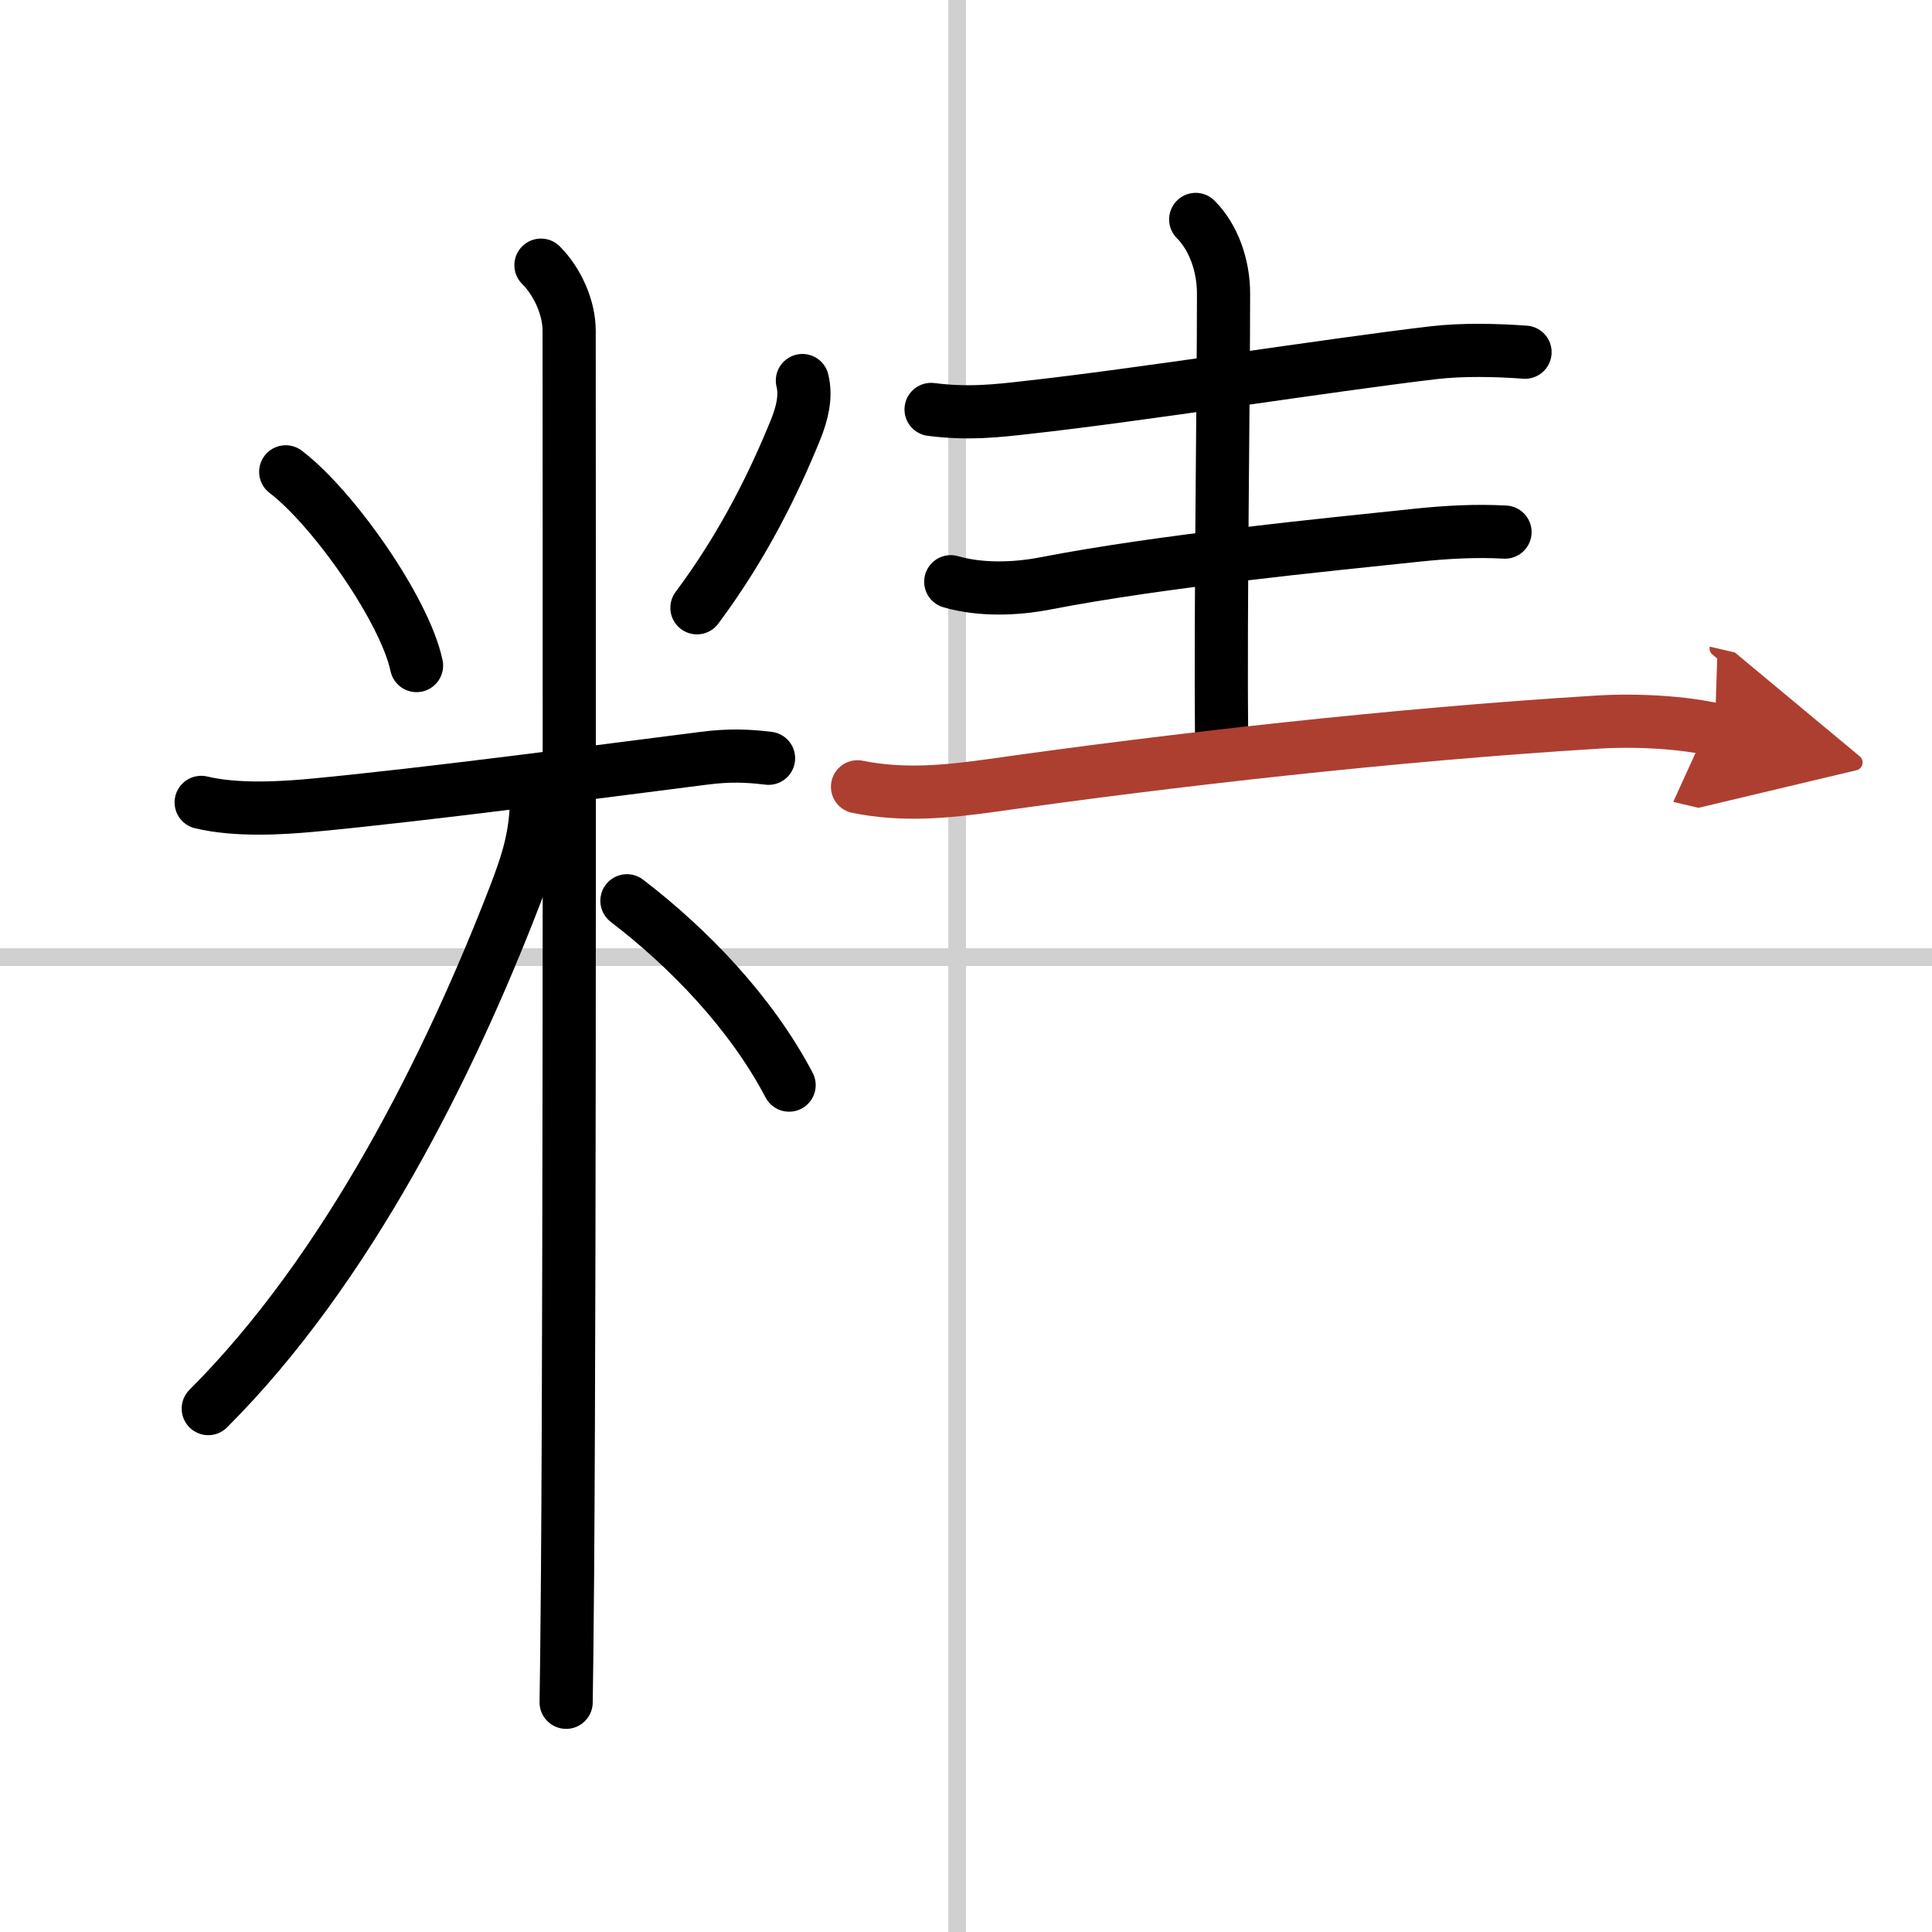 <svg width="400" height="400" viewBox="0 0 109 109" xmlns="http://www.w3.org/2000/svg"><defs><marker id="a" markerWidth="4" orient="auto" refX="1" refY="5" viewBox="0 0 10 10"><polyline points="0 0 10 5 0 10 1 5" fill="#ad3f31" stroke="#ad3f31"/></marker></defs><g fill="none" stroke="#000" stroke-linecap="round" stroke-linejoin="round" stroke-width="3"><rect width="100%" height="100%" fill="#fff" stroke="#fff"/><line x1="54" x2="54" y2="109" stroke="#d0d0d0" stroke-width="1"/><line x2="109" y1="54" y2="54" stroke="#d0d0d0" stroke-width="1"/><path d="m16.12 26.62c2.67 2.03 6.71 7.77 7.38 10.93"/><path d="m45.27 21.47c0.23 0.91-0.03 1.89-0.38 2.76-1.18 2.91-2.93 6.53-5.57 10.06"/><path d="m11.35 45.27c2.02 0.48 4.56 0.32 6.28 0.16 6.52-0.61 17.23-2.04 22.08-2.65 1.4-0.18 2.41-0.15 3.65 0"/><path d="m30.52 14.96c0.94 0.94 1.59 2.41 1.59 3.69 0 7.35 0.05 50.74-0.09 70.1-0.03 3.75-0.06 6.37-0.08 7.29"/><path d="m30.27 44.96c0 2.16-0.51 3.73-1.25 5.64-3.65 9.44-9.38 20.99-17.27 28.87"/><path d="m35.37 50.82c3.5 2.68 7 6.31 9.15 10.4"/><path d="m52.53 23.1c2.1 0.27 3.74 0.08 5.48-0.12 6.19-0.68 16.94-2.38 22.86-3.08 1.64-0.19 3.53-0.15 5.17-0.03"/><path d="m67.46 12.38c1.02 1.02 1.57 2.62 1.57 4.18 0 5.93-0.18 17.83-0.11 25.16"/><path d="m53.64 32.82c1.69 0.49 3.68 0.42 5.36 0.09 6.62-1.28 15.6-2.15 20.99-2.72 1.64-0.17 3.27-0.26 4.92-0.17"/><path d="m48.38 44.39c2.58 0.52 5.03 0.28 7.6-0.08 10-1.42 22.6-2.86 34.15-3.57 2.23-0.14 4.87 0.02 6.62 0.43" marker-end="url(#a)" stroke="#ad3f31"/></g></svg>
